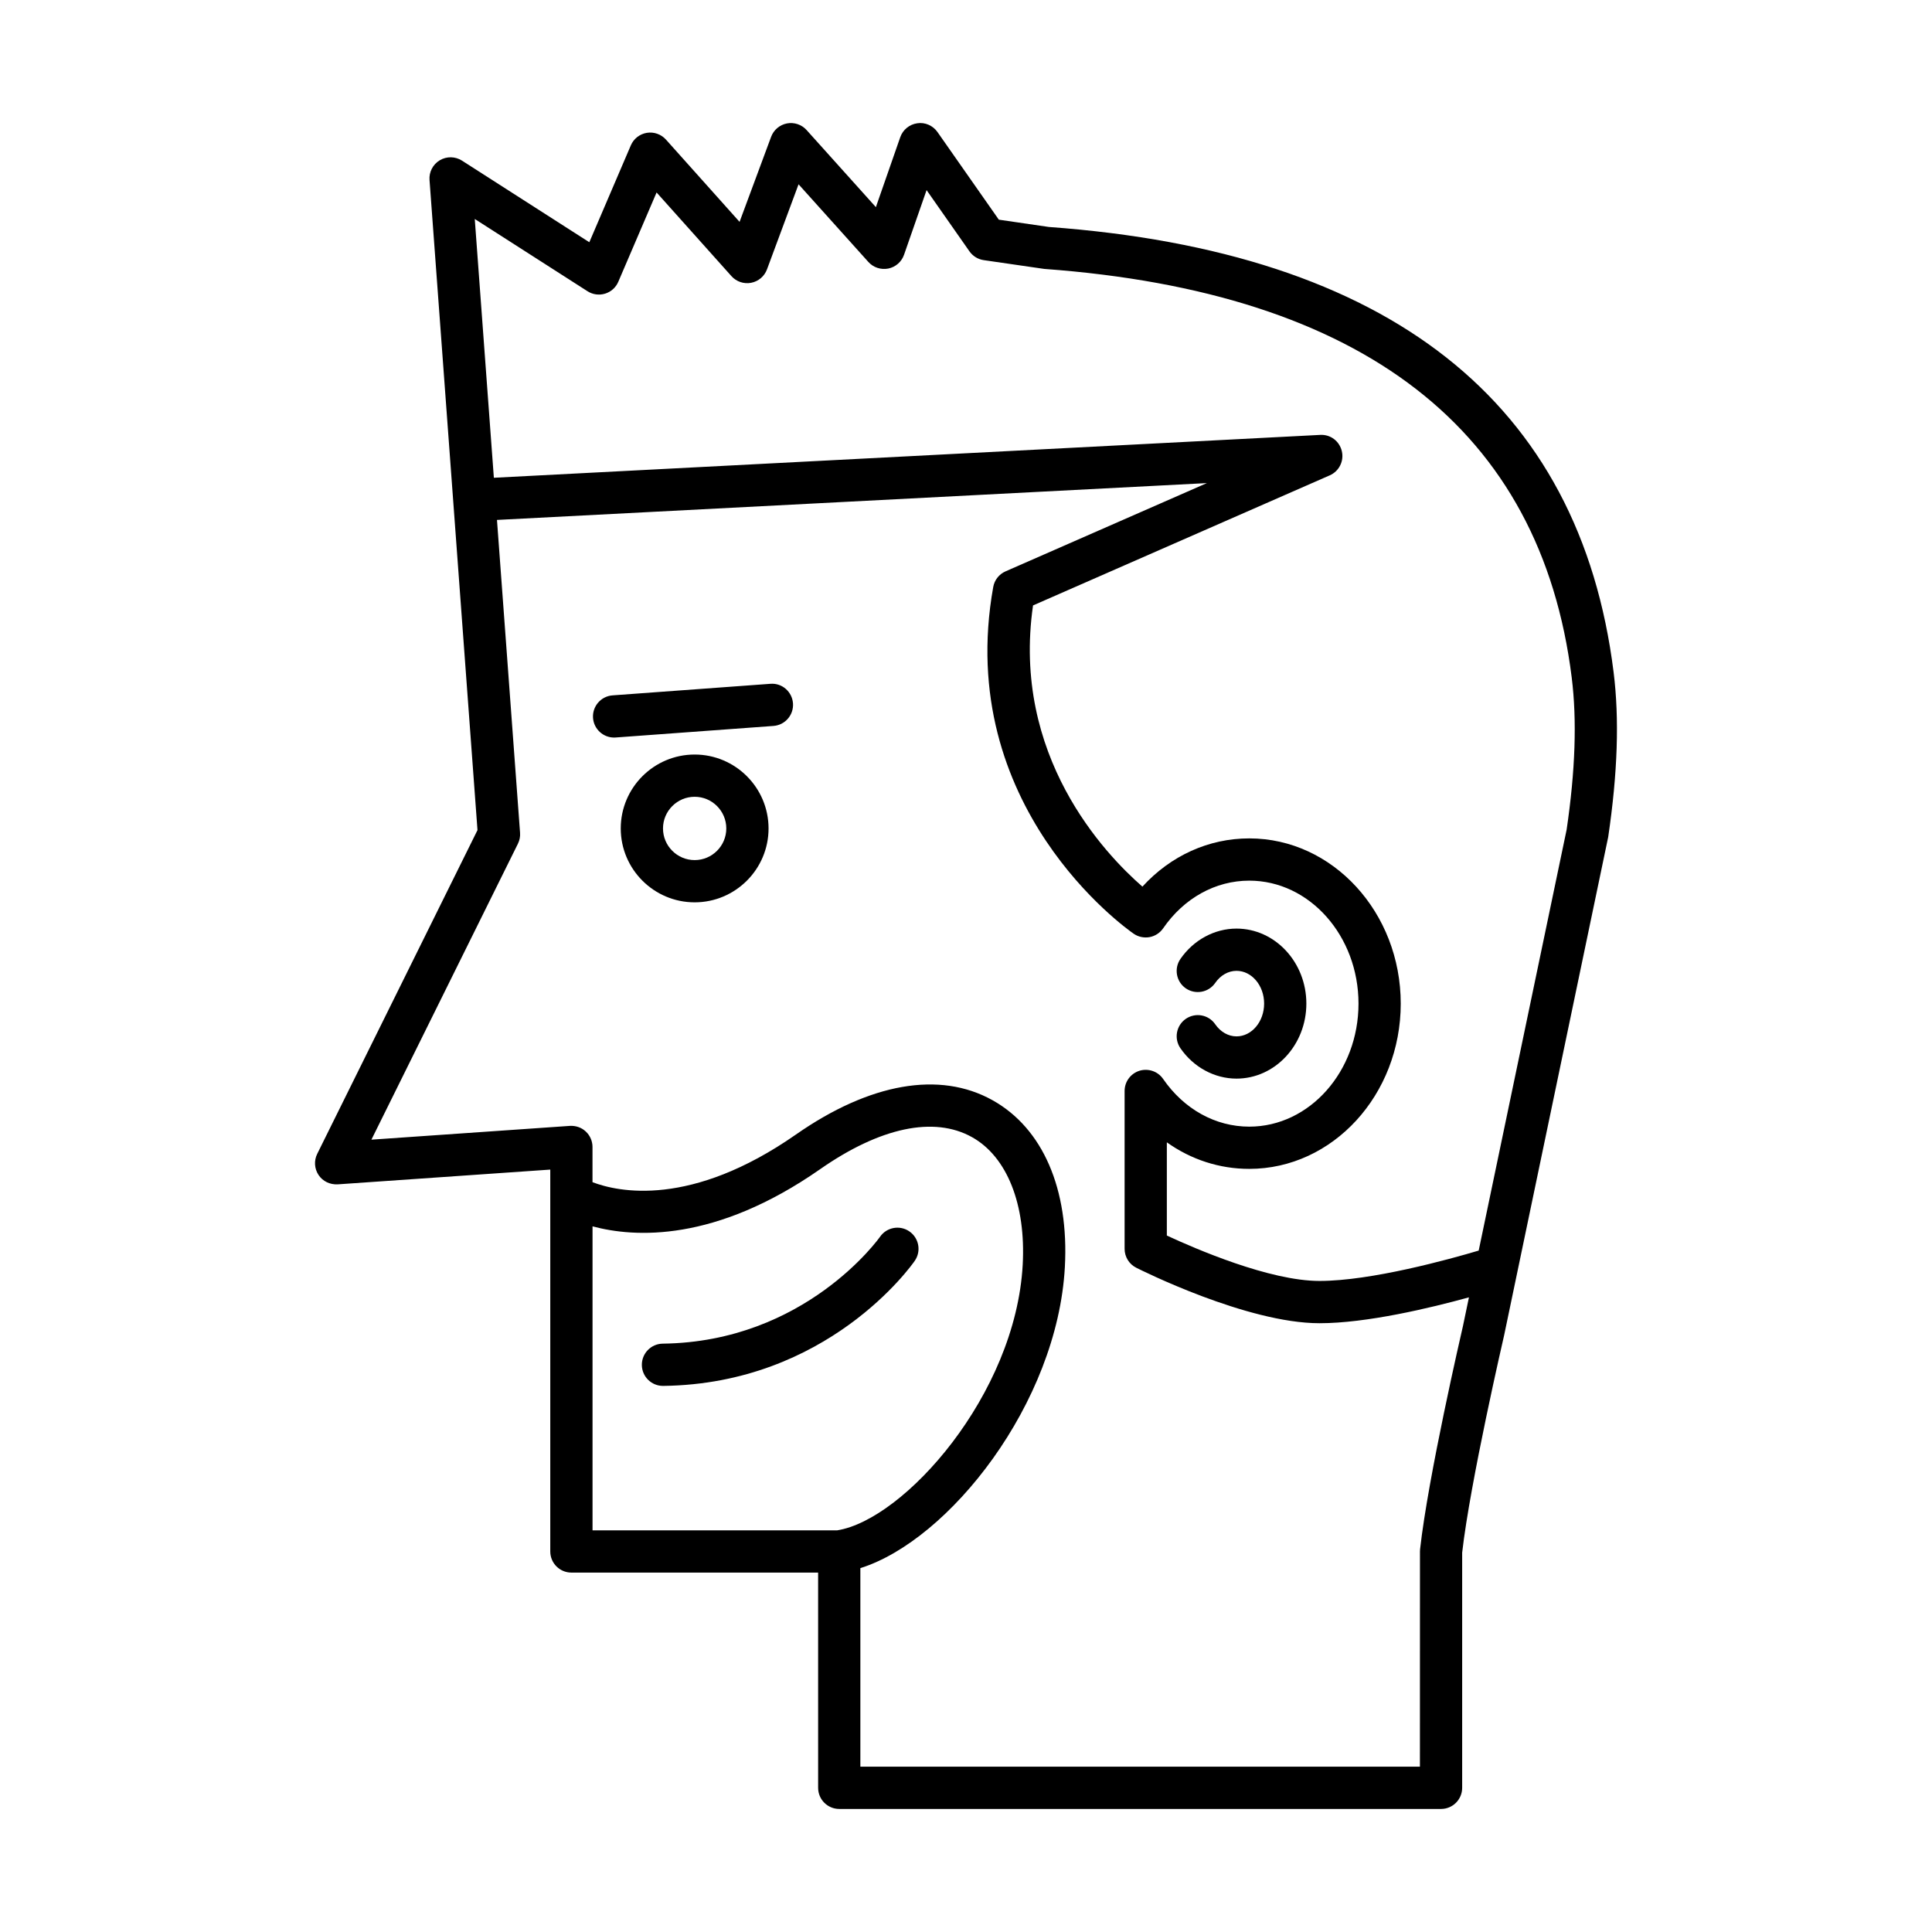 <?xml version="1.0" encoding="UTF-8"?>
<!-- Uploaded to: ICON Repo, www.iconrepo.com, Generator: ICON Repo Mixer Tools -->
<svg fill="#000000" width="800px" height="800px" version="1.1" viewBox="144 144 512 512" xmlns="http://www.w3.org/2000/svg">
 <g>
  <path d="m471.69 418.65c-2.18 0-4.238-1.176-5.652-3.219-1.754-2.547-5.234-3.176-7.789-1.426-2.543 1.762-3.18 5.242-1.426 7.789 3.481 5.039 9.035 8.051 14.863 8.051 10.211 0 18.512-8.922 18.512-19.883 0-10.961-8.305-19.875-18.512-19.875-5.828 0-11.383 3.008-14.863 8.047-1.758 2.547-1.117 6.031 1.426 7.789 2.543 1.742 6.031 1.113 7.789-1.426 1.41-2.043 3.473-3.215 5.652-3.215 4.035 0 7.316 3.891 7.316 8.68 0 4.789-3.281 8.688-7.316 8.688z"/>
  <path d="m366.41 623.39h159.48c3.09 0 5.598-2.504 5.598-5.598v-62.328c2.117-18.684 11.008-57.109 11.125-57.617l27.578-132.04c2.508-17 2.973-31.285 1.43-43.668-8.941-71.691-59.43-111.41-149.66-117.99l-13.262-1.934-16.25-23.211c-1.207-1.723-3.285-2.652-5.356-2.336-2.082 0.285-3.828 1.715-4.519 3.699l-6.457 18.527-18.355-20.422c-1.309-1.465-3.293-2.125-5.211-1.762-1.926 0.367-3.519 1.715-4.199 3.555l-8.359 22.531-19.504-21.801c-1.273-1.426-3.199-2.098-5.074-1.793-1.891 0.312-3.488 1.562-4.238 3.324l-11 25.668-33.742-21.625c-1.781-1.141-4.062-1.18-5.887-0.098-1.824 1.086-2.875 3.109-2.719 5.219l12.711 172.3-42.477 85.805c-0.891 1.793-0.75 3.93 0.363 5.598 1.113 1.668 3 2.559 5.039 2.473l56.363-3.914v101.2c0 3.094 2.508 5.598 5.598 5.598h65.383l0.004 57.039c0 3.094 2.508 5.598 5.598 5.598zm-96.594-421.36 29.875 19.148c1.387 0.891 3.094 1.125 4.664 0.641 1.574-0.48 2.856-1.633 3.5-3.148l10.145-23.664 19.84 22.172c1.305 1.465 3.297 2.133 5.211 1.766 1.93-0.367 3.523-1.711 4.207-3.555l8.367-22.551 18.5 20.582c1.324 1.477 3.309 2.117 5.266 1.75 1.941-0.387 3.531-1.777 4.184-3.644l5.977-17.148 11.363 16.23c0.887 1.262 2.254 2.109 3.777 2.328l16.055 2.328c84.555 6.188 131.58 42.613 139.77 108.26 1.414 11.359 0.961 24.66-1.34 40.32l-23.309 111.57c-7.754 2.301-28.473 8.047-42.191 8.047-13.242 0-32.93-8.535-40.453-12.031v-24.703c6.402 4.559 13.922 7.035 21.844 7.035 22.133 0 40.141-19.648 40.141-43.793 0-24.145-18.008-43.789-40.141-43.789-10.781 0-20.836 4.598-28.316 12.785-10.027-8.734-34.73-34.719-28.988-74.523l78.633-34.473c2.477-1.086 3.824-3.789 3.199-6.418s-2.981-4.461-5.738-4.301l-218.98 11.359zm25.223 240.34-52.613 3.652 38.828-78.43c0.445-0.898 0.641-1.898 0.566-2.891l-6.117-82.914 188.13-9.762-53.355 23.391c-1.711 0.75-2.938 2.301-3.262 4.144-10.422 58.219 35.277 90.539 37.23 91.891 1.223 0.844 2.723 1.148 4.191 0.898 1.461-0.27 2.754-1.105 3.598-2.324 5.547-8.035 13.871-12.645 22.836-12.645 15.961 0 28.945 14.625 28.945 32.594 0 17.973-12.984 32.598-28.945 32.598-8.961 0-17.285-4.609-22.836-12.645-1.387-2.016-3.934-2.875-6.269-2.164-2.34 0.734-3.934 2.898-3.934 5.348v41.848c0 2.109 1.188 4.047 3.074 4.996 1.188 0.602 29.324 14.711 48.578 14.711 12.504 0 29.344-4.035 39.602-6.856l-1.594 7.637c-0.375 1.625-9.227 39.879-11.355 59.105-0.023 0.203-0.031 0.406-0.031 0.613l-0.012 57.027h-148.29v-52.621c23.539-7.402 52.215-43.664 54.195-79.781 1.133-20.688-5.859-36.809-19.18-44.227-13.996-7.812-32.496-4.57-52.09 9.098-27.867 19.434-47.105 15.223-53.91 12.629v-9.336c0-1.551-0.645-3.035-1.781-4.094-1.129-1.059-2.621-1.57-4.203-1.492zm5.988 107.19v-80.566c11.133 2.996 32.473 4.269 60.312-15.145 15.887-11.086 30.172-14.121 40.238-8.5 9.297 5.176 14.324 17.828 13.449 33.832-1.891 34.469-31.449 67.586-49.188 70.379z"/>
  <path d="m386.42 478.13c1.762-2.535 1.129-6.023-1.41-7.785-2.539-1.766-6.031-1.125-7.789 1.41-0.195 0.273-19.754 27.863-57.594 28.328-3.09 0.039-5.566 2.574-5.531 5.668 0.039 3.066 2.535 5.527 5.594 5.527h0.07c43.551-0.531 65.738-31.812 66.66-33.148z"/>
  <path d="m328.09 343.96c-10.801 0-19.586 8.785-19.586 19.586 0 10.797 8.785 19.582 19.586 19.582 10.801 0 19.586-8.785 19.586-19.582-0.004-10.801-8.789-19.586-19.586-19.586zm0 27.973c-4.625 0-8.387-3.762-8.387-8.387s3.766-8.391 8.387-8.391c4.625 0 8.387 3.766 8.387 8.391s-3.762 8.387-8.387 8.387z"/>
  <path d="m306.74 339.46c0.137 0 0.277-0.004 0.414-0.016l41.82-3.062c3.082-0.223 5.398-2.91 5.176-5.992-0.227-3.078-2.902-5.434-5.996-5.172l-41.82 3.062c-3.082 0.223-5.398 2.91-5.176 5.992 0.219 2.941 2.68 5.188 5.582 5.188z"/>
 </g>
</svg>